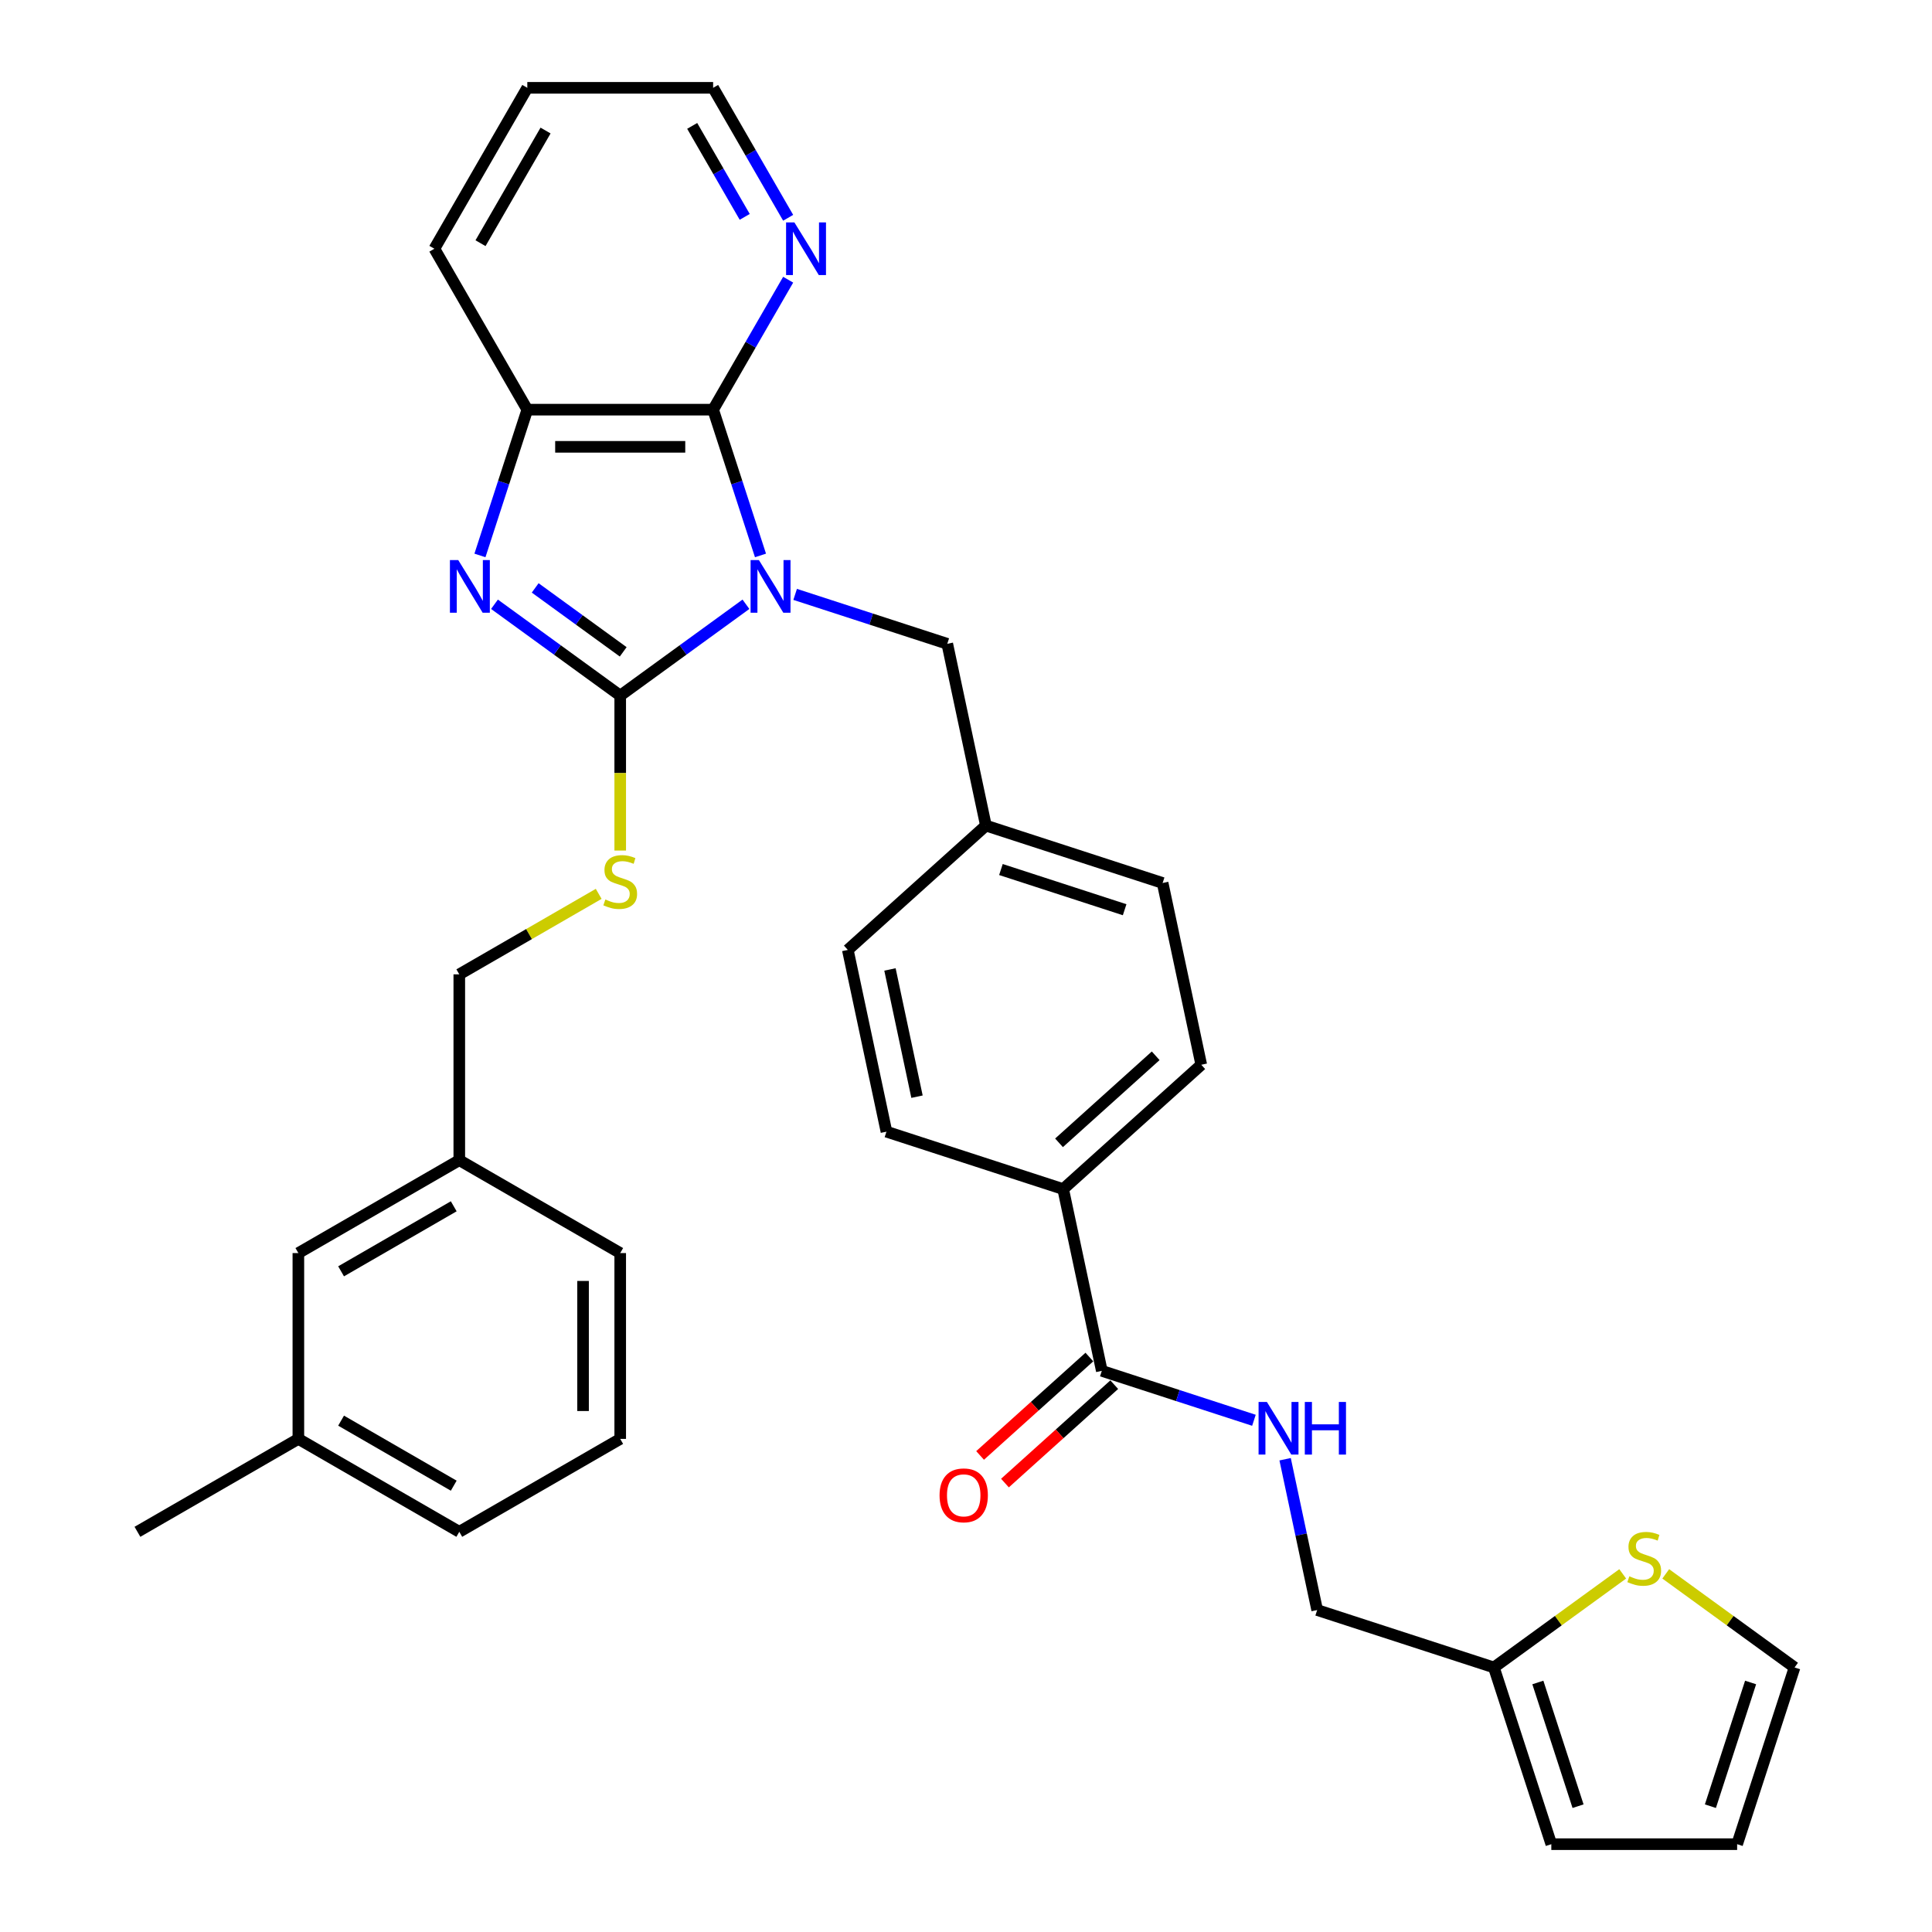 <?xml version='1.0' encoding='iso-8859-1'?>
<svg version='1.1' baseProfile='full'
              xmlns='http://www.w3.org/2000/svg'
                      xmlns:rdkit='http://www.rdkit.org/xml'
                      xmlns:xlink='http://www.w3.org/1999/xlink'
                  xml:space='preserve'
width='1000px' height='1000px' viewBox='0 0 1000 1000'>
<!-- END OF HEADER -->
<rect style='opacity:1.0;fill:#FFFFFF;stroke:none' width='1000' height='1000' x='0' y='0'> </rect>
<path class='bond-0' d='M 386.1,312.768 L 353.561,336.409' style='fill:none;fill-rule:evenodd;stroke:#0000FF;stroke-width:6px;stroke-linecap:butt;stroke-linejoin:miter;stroke-opacity:1' />
<path class='bond-0' d='M 353.561,336.409 L 321.023,360.05' style='fill:none;fill-rule:evenodd;stroke:#000000;stroke-width:6px;stroke-linecap:butt;stroke-linejoin:miter;stroke-opacity:1' />
<path class='bond-2' d='M 393.628,287.493 L 381.37,249.768' style='fill:none;fill-rule:evenodd;stroke:#0000FF;stroke-width:6px;stroke-linecap:butt;stroke-linejoin:miter;stroke-opacity:1' />
<path class='bond-2' d='M 381.37,249.768 L 369.113,212.044' style='fill:none;fill-rule:evenodd;stroke:#000000;stroke-width:6px;stroke-linecap:butt;stroke-linejoin:miter;stroke-opacity:1' />
<path class='bond-6' d='M 411.569,307.654 L 450.938,320.446' style='fill:none;fill-rule:evenodd;stroke:#0000FF;stroke-width:6px;stroke-linecap:butt;stroke-linejoin:miter;stroke-opacity:1' />
<path class='bond-6' d='M 450.938,320.446 L 490.307,333.238' style='fill:none;fill-rule:evenodd;stroke:#000000;stroke-width:6px;stroke-linecap:butt;stroke-linejoin:miter;stroke-opacity:1' />
<path class='bond-1' d='M 321.023,360.05 L 288.484,336.409' style='fill:none;fill-rule:evenodd;stroke:#000000;stroke-width:6px;stroke-linecap:butt;stroke-linejoin:miter;stroke-opacity:1' />
<path class='bond-1' d='M 288.484,336.409 L 255.946,312.768' style='fill:none;fill-rule:evenodd;stroke:#0000FF;stroke-width:6px;stroke-linecap:butt;stroke-linejoin:miter;stroke-opacity:1' />
<path class='bond-1' d='M 322.568,337.395 L 299.791,320.847' style='fill:none;fill-rule:evenodd;stroke:#000000;stroke-width:6px;stroke-linecap:butt;stroke-linejoin:miter;stroke-opacity:1' />
<path class='bond-1' d='M 299.791,320.847 L 277.014,304.298' style='fill:none;fill-rule:evenodd;stroke:#0000FF;stroke-width:6px;stroke-linecap:butt;stroke-linejoin:miter;stroke-opacity:1' />
<path class='bond-5' d='M 321.023,360.05 L 321.023,400.147' style='fill:none;fill-rule:evenodd;stroke:#000000;stroke-width:6px;stroke-linecap:butt;stroke-linejoin:miter;stroke-opacity:1' />
<path class='bond-5' d='M 321.023,400.147 L 321.023,440.245' style='fill:none;fill-rule:evenodd;stroke:#CCCC00;stroke-width:6px;stroke-linecap:butt;stroke-linejoin:miter;stroke-opacity:1' />
<path class='bond-33' d='M 248.418,287.493 L 260.675,249.768' style='fill:none;fill-rule:evenodd;stroke:#0000FF;stroke-width:6px;stroke-linecap:butt;stroke-linejoin:miter;stroke-opacity:1' />
<path class='bond-33' d='M 260.675,249.768 L 272.933,212.044' style='fill:none;fill-rule:evenodd;stroke:#000000;stroke-width:6px;stroke-linecap:butt;stroke-linejoin:miter;stroke-opacity:1' />
<path class='bond-3' d='M 369.113,212.044 L 272.933,212.044' style='fill:none;fill-rule:evenodd;stroke:#000000;stroke-width:6px;stroke-linecap:butt;stroke-linejoin:miter;stroke-opacity:1' />
<path class='bond-3' d='M 354.686,231.28 L 287.36,231.28' style='fill:none;fill-rule:evenodd;stroke:#000000;stroke-width:6px;stroke-linecap:butt;stroke-linejoin:miter;stroke-opacity:1' />
<path class='bond-7' d='M 369.113,212.044 L 388.532,178.408' style='fill:none;fill-rule:evenodd;stroke:#000000;stroke-width:6px;stroke-linecap:butt;stroke-linejoin:miter;stroke-opacity:1' />
<path class='bond-7' d='M 388.532,178.408 L 407.952,144.773' style='fill:none;fill-rule:evenodd;stroke:#0000FF;stroke-width:6px;stroke-linecap:butt;stroke-linejoin:miter;stroke-opacity:1' />
<path class='bond-26' d='M 272.933,212.044 L 224.843,128.749' style='fill:none;fill-rule:evenodd;stroke:#000000;stroke-width:6px;stroke-linecap:butt;stroke-linejoin:miter;stroke-opacity:1' />
<path class='bond-4' d='M 570.295,709.552 L 550.298,615.473' style='fill:none;fill-rule:evenodd;stroke:#000000;stroke-width:6px;stroke-linecap:butt;stroke-linejoin:miter;stroke-opacity:1' />
<path class='bond-8' d='M 570.295,709.552 L 609.664,722.343' style='fill:none;fill-rule:evenodd;stroke:#000000;stroke-width:6px;stroke-linecap:butt;stroke-linejoin:miter;stroke-opacity:1' />
<path class='bond-8' d='M 609.664,722.343 L 649.034,735.135' style='fill:none;fill-rule:evenodd;stroke:#0000FF;stroke-width:6px;stroke-linecap:butt;stroke-linejoin:miter;stroke-opacity:1' />
<path class='bond-13' d='M 563.859,702.404 L 535.575,727.871' style='fill:none;fill-rule:evenodd;stroke:#000000;stroke-width:6px;stroke-linecap:butt;stroke-linejoin:miter;stroke-opacity:1' />
<path class='bond-13' d='M 535.575,727.871 L 507.292,753.338' style='fill:none;fill-rule:evenodd;stroke:#FF0000;stroke-width:6px;stroke-linecap:butt;stroke-linejoin:miter;stroke-opacity:1' />
<path class='bond-13' d='M 576.731,716.699 L 548.447,742.166' style='fill:none;fill-rule:evenodd;stroke:#000000;stroke-width:6px;stroke-linecap:butt;stroke-linejoin:miter;stroke-opacity:1' />
<path class='bond-13' d='M 548.447,742.166 L 520.163,767.633' style='fill:none;fill-rule:evenodd;stroke:#FF0000;stroke-width:6px;stroke-linecap:butt;stroke-linejoin:miter;stroke-opacity:1' />
<path class='bond-20' d='M 309.885,462.66 L 273.807,483.49' style='fill:none;fill-rule:evenodd;stroke:#CCCC00;stroke-width:6px;stroke-linecap:butt;stroke-linejoin:miter;stroke-opacity:1' />
<path class='bond-20' d='M 273.807,483.49 L 237.728,504.32' style='fill:none;fill-rule:evenodd;stroke:#000000;stroke-width:6px;stroke-linecap:butt;stroke-linejoin:miter;stroke-opacity:1' />
<path class='bond-19' d='M 490.307,333.238 L 510.304,427.316' style='fill:none;fill-rule:evenodd;stroke:#000000;stroke-width:6px;stroke-linecap:butt;stroke-linejoin:miter;stroke-opacity:1' />
<path class='bond-28' d='M 407.952,112.725 L 388.532,79.09' style='fill:none;fill-rule:evenodd;stroke:#0000FF;stroke-width:6px;stroke-linecap:butt;stroke-linejoin:miter;stroke-opacity:1' />
<path class='bond-28' d='M 388.532,79.09 L 369.113,45.455' style='fill:none;fill-rule:evenodd;stroke:#000000;stroke-width:6px;stroke-linecap:butt;stroke-linejoin:miter;stroke-opacity:1' />
<path class='bond-28' d='M 385.467,112.253 L 371.874,88.708' style='fill:none;fill-rule:evenodd;stroke:#0000FF;stroke-width:6px;stroke-linecap:butt;stroke-linejoin:miter;stroke-opacity:1' />
<path class='bond-28' d='M 371.874,88.708 L 358.28,65.163' style='fill:none;fill-rule:evenodd;stroke:#000000;stroke-width:6px;stroke-linecap:butt;stroke-linejoin:miter;stroke-opacity:1' />
<path class='bond-16' d='M 665.174,755.296 L 673.469,794.324' style='fill:none;fill-rule:evenodd;stroke:#0000FF;stroke-width:6px;stroke-linecap:butt;stroke-linejoin:miter;stroke-opacity:1' />
<path class='bond-16' d='M 673.469,794.324 L 681.765,833.351' style='fill:none;fill-rule:evenodd;stroke:#000000;stroke-width:6px;stroke-linecap:butt;stroke-linejoin:miter;stroke-opacity:1' />
<path class='bond-9' d='M 839.912,814.631 L 806.575,838.852' style='fill:none;fill-rule:evenodd;stroke:#CCCC00;stroke-width:6px;stroke-linecap:butt;stroke-linejoin:miter;stroke-opacity:1' />
<path class='bond-9' d='M 806.575,838.852 L 773.238,863.073' style='fill:none;fill-rule:evenodd;stroke:#000000;stroke-width:6px;stroke-linecap:butt;stroke-linejoin:miter;stroke-opacity:1' />
<path class='bond-12' d='M 862.187,814.631 L 895.524,838.852' style='fill:none;fill-rule:evenodd;stroke:#CCCC00;stroke-width:6px;stroke-linecap:butt;stroke-linejoin:miter;stroke-opacity:1' />
<path class='bond-12' d='M 895.524,838.852 L 928.861,863.073' style='fill:none;fill-rule:evenodd;stroke:#000000;stroke-width:6px;stroke-linecap:butt;stroke-linejoin:miter;stroke-opacity:1' />
<path class='bond-10' d='M 773.238,863.073 L 681.765,833.351' style='fill:none;fill-rule:evenodd;stroke:#000000;stroke-width:6px;stroke-linecap:butt;stroke-linejoin:miter;stroke-opacity:1' />
<path class='bond-14' d='M 773.238,863.073 L 802.959,954.545' style='fill:none;fill-rule:evenodd;stroke:#000000;stroke-width:6px;stroke-linecap:butt;stroke-linejoin:miter;stroke-opacity:1' />
<path class='bond-14' d='M 795.991,870.849 L 816.795,934.88' style='fill:none;fill-rule:evenodd;stroke:#000000;stroke-width:6px;stroke-linecap:butt;stroke-linejoin:miter;stroke-opacity:1' />
<path class='bond-11' d='M 550.298,615.473 L 621.774,551.116' style='fill:none;fill-rule:evenodd;stroke:#000000;stroke-width:6px;stroke-linecap:butt;stroke-linejoin:miter;stroke-opacity:1' />
<path class='bond-11' d='M 548.148,591.524 L 598.181,546.474' style='fill:none;fill-rule:evenodd;stroke:#000000;stroke-width:6px;stroke-linecap:butt;stroke-linejoin:miter;stroke-opacity:1' />
<path class='bond-34' d='M 550.298,615.473 L 458.825,585.752' style='fill:none;fill-rule:evenodd;stroke:#000000;stroke-width:6px;stroke-linecap:butt;stroke-linejoin:miter;stroke-opacity:1' />
<path class='bond-37' d='M 928.861,863.073 L 899.139,954.545' style='fill:none;fill-rule:evenodd;stroke:#000000;stroke-width:6px;stroke-linecap:butt;stroke-linejoin:miter;stroke-opacity:1' />
<path class='bond-37' d='M 906.108,870.849 L 885.303,934.88' style='fill:none;fill-rule:evenodd;stroke:#000000;stroke-width:6px;stroke-linecap:butt;stroke-linejoin:miter;stroke-opacity:1' />
<path class='bond-15' d='M 802.959,954.545 L 899.139,954.545' style='fill:none;fill-rule:evenodd;stroke:#000000;stroke-width:6px;stroke-linecap:butt;stroke-linejoin:miter;stroke-opacity:1' />
<path class='bond-17' d='M 458.825,585.752 L 438.828,491.673' style='fill:none;fill-rule:evenodd;stroke:#000000;stroke-width:6px;stroke-linecap:butt;stroke-linejoin:miter;stroke-opacity:1' />
<path class='bond-17' d='M 474.641,567.641 L 460.644,501.786' style='fill:none;fill-rule:evenodd;stroke:#000000;stroke-width:6px;stroke-linecap:butt;stroke-linejoin:miter;stroke-opacity:1' />
<path class='bond-18' d='M 621.774,551.116 L 601.777,457.037' style='fill:none;fill-rule:evenodd;stroke:#000000;stroke-width:6px;stroke-linecap:butt;stroke-linejoin:miter;stroke-opacity:1' />
<path class='bond-23' d='M 510.304,427.316 L 438.828,491.673' style='fill:none;fill-rule:evenodd;stroke:#000000;stroke-width:6px;stroke-linecap:butt;stroke-linejoin:miter;stroke-opacity:1' />
<path class='bond-24' d='M 510.304,427.316 L 601.777,457.037' style='fill:none;fill-rule:evenodd;stroke:#000000;stroke-width:6px;stroke-linecap:butt;stroke-linejoin:miter;stroke-opacity:1' />
<path class='bond-24' d='M 518.081,450.069 L 582.112,470.874' style='fill:none;fill-rule:evenodd;stroke:#000000;stroke-width:6px;stroke-linecap:butt;stroke-linejoin:miter;stroke-opacity:1' />
<path class='bond-22' d='M 237.728,504.32 L 237.728,600.5' style='fill:none;fill-rule:evenodd;stroke:#000000;stroke-width:6px;stroke-linecap:butt;stroke-linejoin:miter;stroke-opacity:1' />
<path class='bond-21' d='M 154.434,648.59 L 237.728,600.5' style='fill:none;fill-rule:evenodd;stroke:#000000;stroke-width:6px;stroke-linecap:butt;stroke-linejoin:miter;stroke-opacity:1' />
<path class='bond-21' d='M 176.546,658.036 L 234.852,624.373' style='fill:none;fill-rule:evenodd;stroke:#000000;stroke-width:6px;stroke-linecap:butt;stroke-linejoin:miter;stroke-opacity:1' />
<path class='bond-25' d='M 154.434,648.59 L 154.434,744.771' style='fill:none;fill-rule:evenodd;stroke:#000000;stroke-width:6px;stroke-linecap:butt;stroke-linejoin:miter;stroke-opacity:1' />
<path class='bond-29' d='M 237.728,600.5 L 321.023,648.59' style='fill:none;fill-rule:evenodd;stroke:#000000;stroke-width:6px;stroke-linecap:butt;stroke-linejoin:miter;stroke-opacity:1' />
<path class='bond-31' d='M 154.434,744.771 L 71.139,792.861' style='fill:none;fill-rule:evenodd;stroke:#000000;stroke-width:6px;stroke-linecap:butt;stroke-linejoin:miter;stroke-opacity:1' />
<path class='bond-36' d='M 154.434,744.771 L 237.728,792.861' style='fill:none;fill-rule:evenodd;stroke:#000000;stroke-width:6px;stroke-linecap:butt;stroke-linejoin:miter;stroke-opacity:1' />
<path class='bond-36' d='M 176.546,735.325 L 234.852,768.988' style='fill:none;fill-rule:evenodd;stroke:#000000;stroke-width:6px;stroke-linecap:butt;stroke-linejoin:miter;stroke-opacity:1' />
<path class='bond-35' d='M 224.843,128.749 L 272.933,45.455' style='fill:none;fill-rule:evenodd;stroke:#000000;stroke-width:6px;stroke-linecap:butt;stroke-linejoin:miter;stroke-opacity:1' />
<path class='bond-35' d='M 248.715,125.873 L 282.378,67.567' style='fill:none;fill-rule:evenodd;stroke:#000000;stroke-width:6px;stroke-linecap:butt;stroke-linejoin:miter;stroke-opacity:1' />
<path class='bond-27' d='M 321.023,744.771 L 321.023,648.59' style='fill:none;fill-rule:evenodd;stroke:#000000;stroke-width:6px;stroke-linecap:butt;stroke-linejoin:miter;stroke-opacity:1' />
<path class='bond-27' d='M 301.787,730.344 L 301.787,663.017' style='fill:none;fill-rule:evenodd;stroke:#000000;stroke-width:6px;stroke-linecap:butt;stroke-linejoin:miter;stroke-opacity:1' />
<path class='bond-30' d='M 321.023,744.771 L 237.728,792.861' style='fill:none;fill-rule:evenodd;stroke:#000000;stroke-width:6px;stroke-linecap:butt;stroke-linejoin:miter;stroke-opacity:1' />
<path class='bond-32' d='M 369.113,45.455 L 272.933,45.455' style='fill:none;fill-rule:evenodd;stroke:#000000;stroke-width:6px;stroke-linecap:butt;stroke-linejoin:miter;stroke-opacity:1' />
<path  class='atom-0' d='M 392.813 289.897
L 401.739 304.324
Q 402.624 305.748, 404.047 308.325
Q 405.471 310.903, 405.548 311.057
L 405.548 289.897
L 409.164 289.897
L 409.164 317.136
L 405.432 317.136
L 395.853 301.362
Q 394.737 299.515, 393.544 297.399
Q 392.39 295.283, 392.044 294.629
L 392.044 317.136
L 388.505 317.136
L 388.505 289.897
L 392.813 289.897
' fill='#0000FF'/>
<path  class='atom-2' d='M 237.191 289.897
L 246.116 304.324
Q 247.001 305.748, 248.424 308.325
Q 249.848 310.903, 249.925 311.057
L 249.925 289.897
L 253.541 289.897
L 253.541 317.136
L 249.809 317.136
L 240.23 301.362
Q 239.114 299.515, 237.922 297.399
Q 236.767 295.283, 236.421 294.629
L 236.421 317.136
L 232.882 317.136
L 232.882 289.897
L 237.191 289.897
' fill='#0000FF'/>
<path  class='atom-6' d='M 313.328 465.579
Q 313.636 465.694, 314.906 466.233
Q 316.175 466.771, 317.56 467.118
Q 318.984 467.425, 320.369 467.425
Q 322.947 467.425, 324.447 466.194
Q 325.947 464.925, 325.947 462.732
Q 325.947 461.231, 325.178 460.308
Q 324.447 459.385, 323.293 458.885
Q 322.139 458.384, 320.215 457.807
Q 317.791 457.076, 316.329 456.384
Q 314.906 455.691, 313.867 454.229
Q 312.867 452.767, 312.867 450.305
Q 312.867 446.881, 315.175 444.765
Q 317.522 442.649, 322.139 442.649
Q 325.293 442.649, 328.871 444.15
L 327.986 447.112
Q 324.716 445.766, 322.254 445.766
Q 319.599 445.766, 318.137 446.881
Q 316.676 447.958, 316.714 449.844
Q 316.714 451.306, 317.445 452.19
Q 318.214 453.075, 319.292 453.575
Q 320.407 454.075, 322.254 454.653
Q 324.716 455.422, 326.178 456.191
Q 327.64 456.961, 328.679 458.538
Q 329.756 460.077, 329.756 462.732
Q 329.756 466.502, 327.217 468.541
Q 324.716 470.542, 320.523 470.542
Q 318.099 470.542, 316.252 470.003
Q 314.444 469.503, 312.29 468.618
L 313.328 465.579
' fill='#CCCC00'/>
<path  class='atom-8' d='M 411.182 115.13
L 420.108 129.557
Q 420.993 130.98, 422.416 133.558
Q 423.84 136.136, 423.917 136.29
L 423.917 115.13
L 427.533 115.13
L 427.533 142.368
L 423.801 142.368
L 414.222 126.595
Q 413.106 124.748, 411.913 122.632
Q 410.759 120.516, 410.413 119.862
L 410.413 142.368
L 406.873 142.368
L 406.873 115.13
L 411.182 115.13
' fill='#0000FF'/>
<path  class='atom-9' d='M 655.747 725.654
L 664.673 740.081
Q 665.557 741.504, 666.981 744.082
Q 668.404 746.659, 668.481 746.813
L 668.481 725.654
L 672.098 725.654
L 672.098 752.892
L 668.366 752.892
L 658.786 737.118
Q 657.671 735.272, 656.478 733.156
Q 655.324 731.04, 654.978 730.386
L 654.978 752.892
L 651.438 752.892
L 651.438 725.654
L 655.747 725.654
' fill='#0000FF'/>
<path  class='atom-9' d='M 675.368 725.654
L 679.061 725.654
L 679.061 737.234
L 692.988 737.234
L 692.988 725.654
L 696.681 725.654
L 696.681 752.892
L 692.988 752.892
L 692.988 740.312
L 679.061 740.312
L 679.061 752.892
L 675.368 752.892
L 675.368 725.654
' fill='#0000FF'/>
<path  class='atom-10' d='M 843.355 815.888
Q 843.663 816.003, 844.932 816.542
Q 846.202 817.081, 847.587 817.427
Q 849.01 817.735, 850.395 817.735
Q 852.973 817.735, 854.473 816.504
Q 855.974 815.234, 855.974 813.041
Q 855.974 811.541, 855.204 810.617
Q 854.473 809.694, 853.319 809.194
Q 852.165 808.694, 850.241 808.117
Q 847.818 807.386, 846.356 806.693
Q 844.932 806.001, 843.893 804.539
Q 842.893 803.077, 842.893 800.615
Q 842.893 797.191, 845.201 795.075
Q 847.548 792.959, 852.165 792.959
Q 855.32 792.959, 858.898 794.459
L 858.013 797.421
Q 854.743 796.075, 852.28 796.075
Q 849.626 796.075, 848.164 797.191
Q 846.702 798.268, 846.74 800.153
Q 846.74 801.615, 847.471 802.5
Q 848.241 803.385, 849.318 803.885
Q 850.434 804.385, 852.28 804.962
Q 854.743 805.731, 856.204 806.501
Q 857.666 807.27, 858.705 808.848
Q 859.782 810.387, 859.782 813.041
Q 859.782 816.811, 857.243 818.85
Q 854.743 820.851, 850.549 820.851
Q 848.125 820.851, 846.279 820.312
Q 844.47 819.812, 842.316 818.927
L 843.355 815.888
' fill='#CCCC00'/>
<path  class='atom-14' d='M 486.316 773.986
Q 486.316 767.445, 489.548 763.791
Q 492.779 760.136, 498.819 760.136
Q 504.859 760.136, 508.091 763.791
Q 511.323 767.445, 511.323 773.986
Q 511.323 780.603, 508.053 784.373
Q 504.782 788.105, 498.819 788.105
Q 492.818 788.105, 489.548 784.373
Q 486.316 780.641, 486.316 773.986
M 498.819 785.027
Q 502.974 785.027, 505.206 782.257
Q 507.476 779.449, 507.476 773.986
Q 507.476 768.638, 505.206 765.945
Q 502.974 763.213, 498.819 763.213
Q 494.664 763.213, 492.394 765.906
Q 490.163 768.6, 490.163 773.986
Q 490.163 779.487, 492.394 782.257
Q 494.664 785.027, 498.819 785.027
' fill='#FF0000'/>
</svg>
